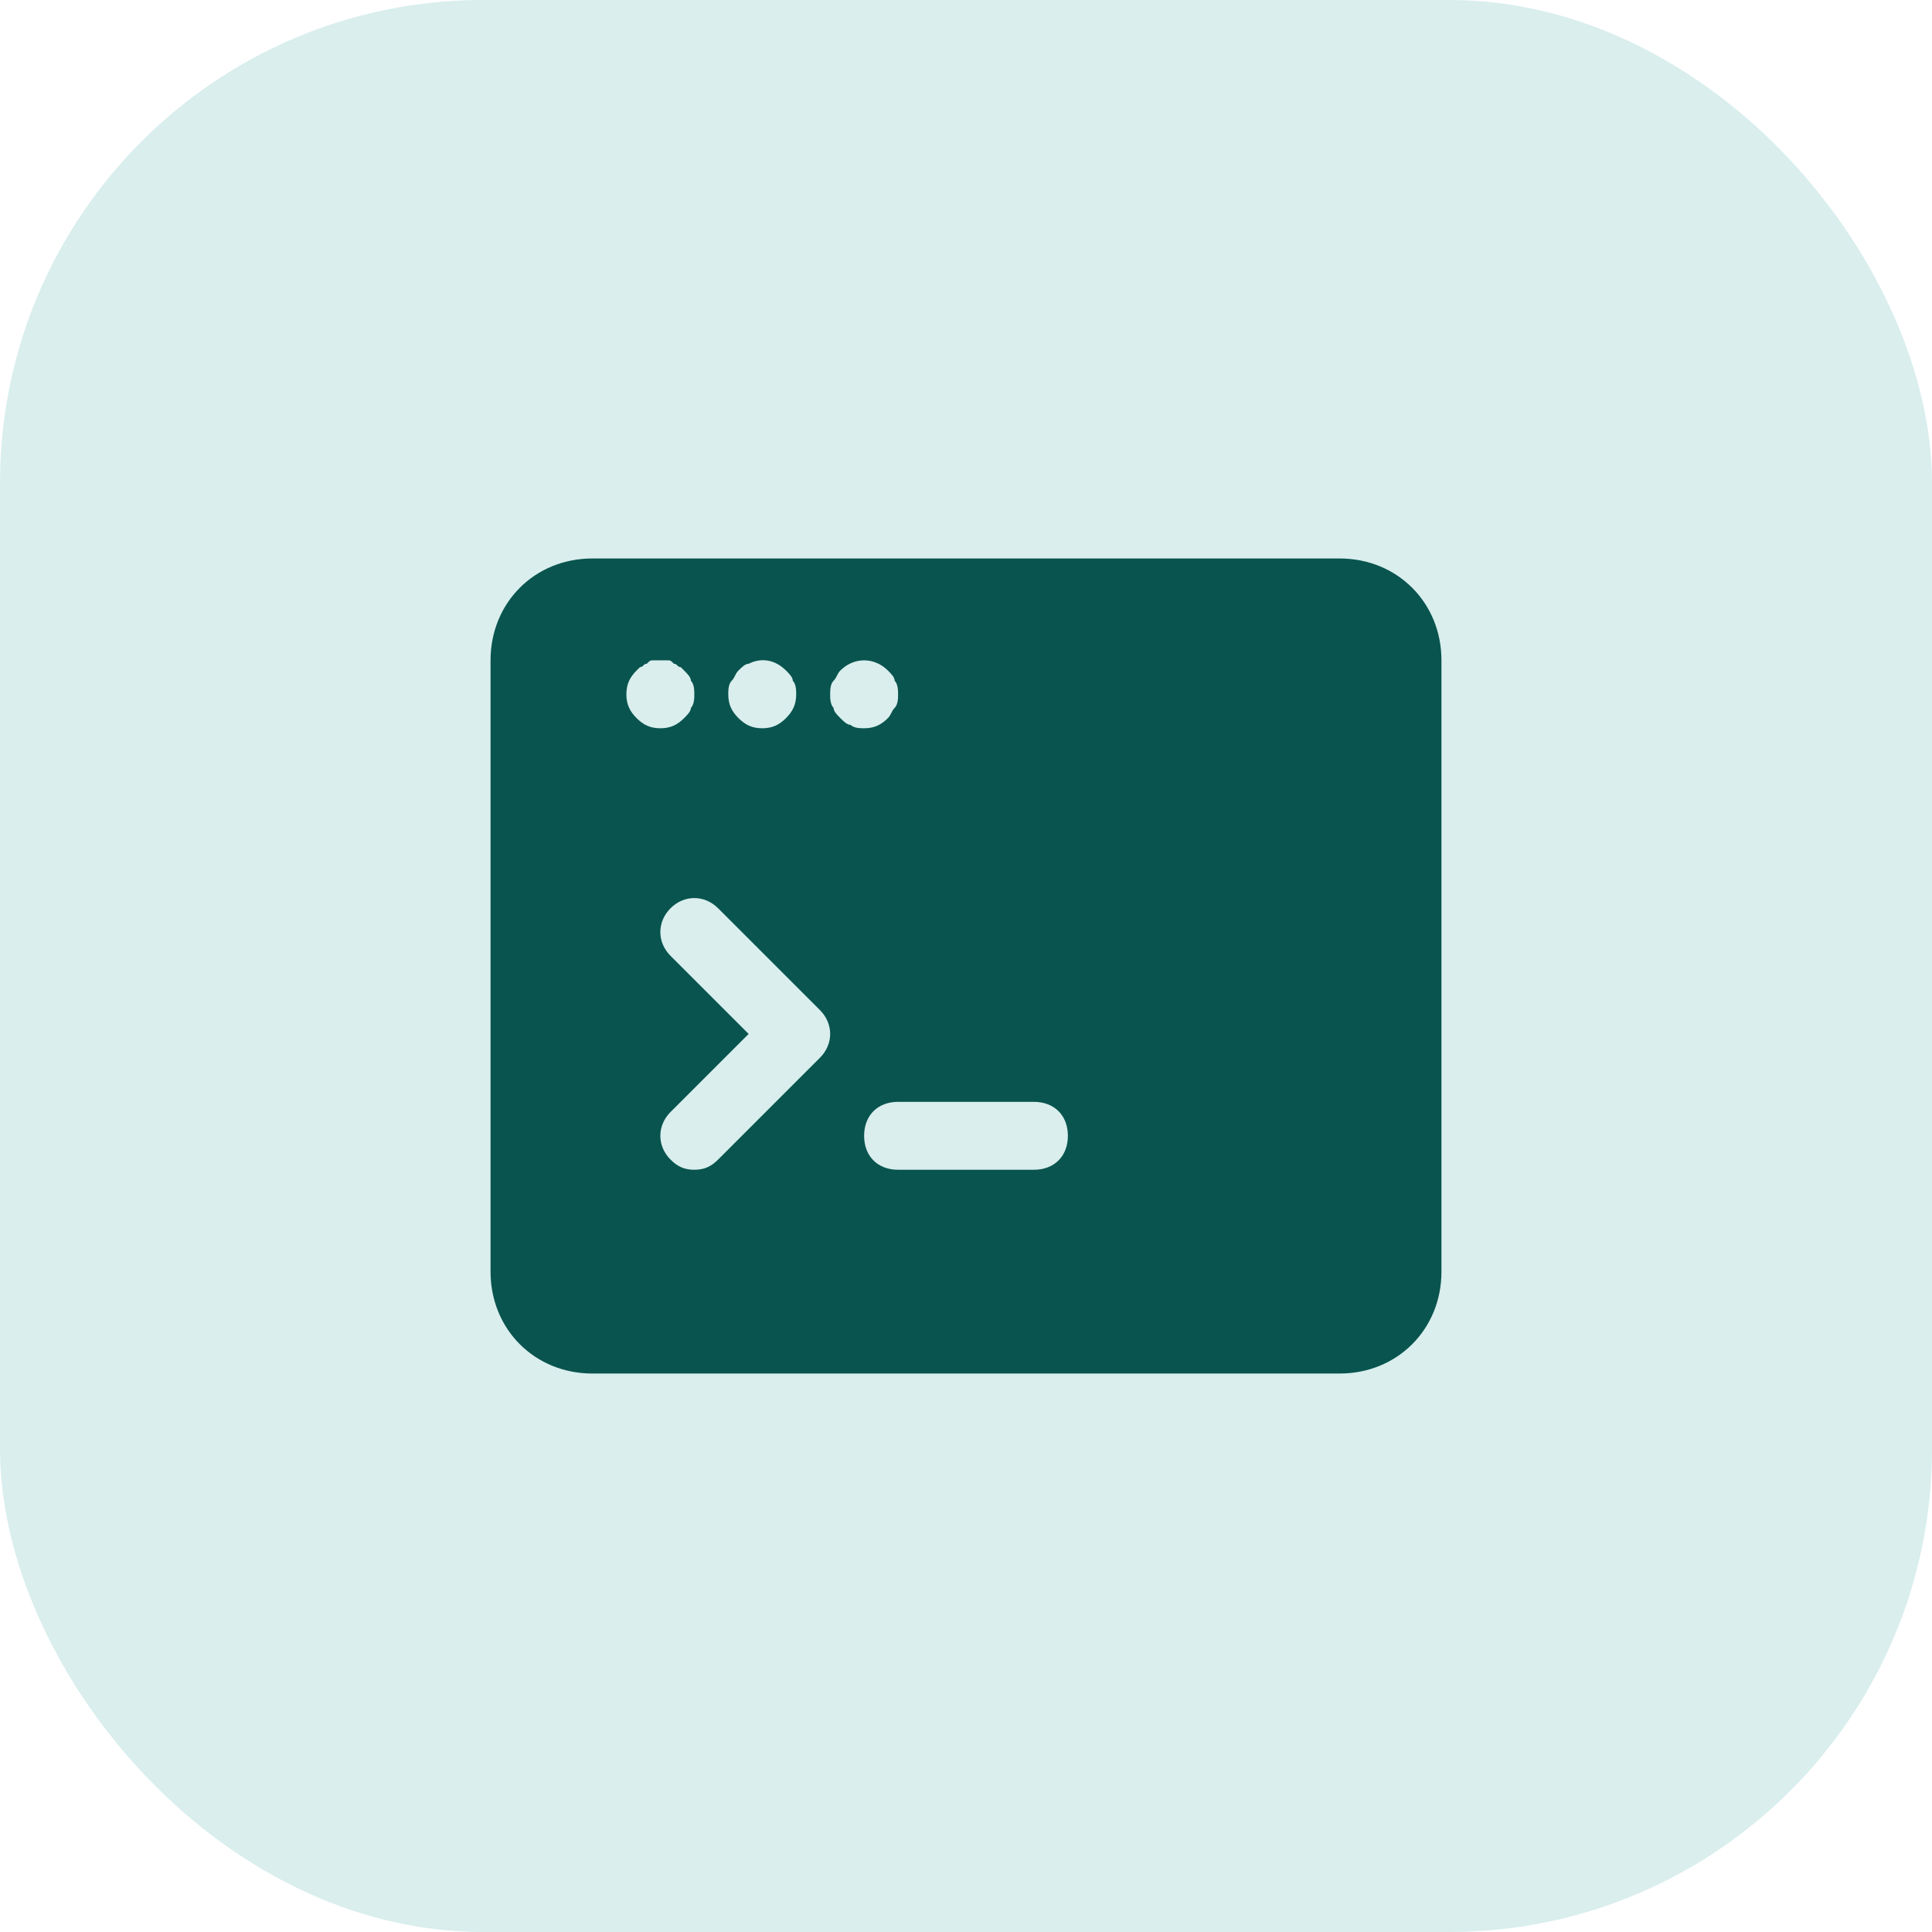 <svg width="64" height="64" viewBox="0 0 64 64" fill="none" xmlns="http://www.w3.org/2000/svg">
<rect width="64" height="64" rx="16" fill="#D9EEED"/>
<g clip-path="url(#clip0_567_31395)">
<rect width="36" height="36" transform="translate(14 14)" fill="#D9EEED"/>
<path d="M22 32C22 29.791 23.791 28 26 28H38C40.209 28 42 29.791 42 32V36C42 38.209 40.209 40 38 40H26C23.791 40 22 38.209 22 36V32Z" fill="#D9EEED"/>
<path d="M44.375 18.5H19.625C17.712 18.5 16.25 19.962 16.25 21.875V42.125C16.25 44.038 17.712 45.5 19.625 45.5H44.375C46.288 45.5 47.75 44.038 47.75 42.125V21.875C47.75 19.962 46.288 18.5 44.375 18.5ZM24.238 22.55C24.35 22.438 24.35 22.325 24.462 22.212C24.575 22.1 24.688 21.988 24.8 21.988C25.25 21.762 25.7 21.875 26.038 22.212C26.15 22.325 26.262 22.438 26.262 22.55C26.375 22.663 26.375 22.887 26.375 23C26.375 23.337 26.262 23.562 26.038 23.788C25.812 24.012 25.587 24.125 25.25 24.125C24.913 24.125 24.688 24.012 24.462 23.788C24.238 23.562 24.125 23.337 24.125 23C24.125 22.887 24.125 22.663 24.238 22.55ZM20.75 23C20.75 22.663 20.863 22.438 21.087 22.212L21.2 22.1C21.312 22.1 21.312 21.988 21.425 21.988C21.538 21.875 21.538 21.875 21.65 21.875C21.762 21.875 21.988 21.875 22.1 21.875C22.212 21.875 22.212 21.875 22.325 21.988C22.438 21.988 22.438 22.1 22.55 22.1L22.663 22.212C22.775 22.325 22.887 22.438 22.887 22.55C23 22.663 23 22.887 23 23C23 23.113 23 23.337 22.887 23.45C22.887 23.562 22.775 23.675 22.663 23.788C22.438 24.012 22.212 24.125 21.875 24.125C21.538 24.125 21.312 24.012 21.087 23.788C20.863 23.562 20.75 23.337 20.75 23ZM27.163 35.038L23.788 38.413C23.562 38.638 23.337 38.75 23 38.75C22.663 38.75 22.438 38.638 22.212 38.413C21.762 37.962 21.762 37.288 22.212 36.837L24.8 34.25L22.212 31.663C21.762 31.212 21.762 30.538 22.212 30.087C22.663 29.637 23.337 29.637 23.788 30.087L27.163 33.462C27.613 33.913 27.613 34.587 27.163 35.038ZM27.837 23.788C27.725 23.675 27.613 23.562 27.613 23.45C27.5 23.337 27.5 23.113 27.5 23C27.5 22.887 27.5 22.663 27.613 22.55C27.725 22.438 27.725 22.325 27.837 22.212C28.288 21.762 28.962 21.762 29.413 22.212C29.525 22.325 29.637 22.438 29.637 22.55C29.75 22.663 29.75 22.887 29.75 23C29.75 23.113 29.75 23.337 29.637 23.45C29.525 23.562 29.525 23.675 29.413 23.788C29.188 24.012 28.962 24.125 28.625 24.125C28.512 24.125 28.288 24.125 28.175 24.012C28.062 24.012 27.95 23.9 27.837 23.788ZM34.25 38.75H29.75C29.075 38.75 28.625 38.3 28.625 37.625C28.625 36.95 29.075 36.5 29.75 36.5H34.25C34.925 36.5 35.375 36.95 35.375 37.625C35.375 38.3 34.925 38.75 34.25 38.75Z" fill="#09544F"/>
</g>
<defs>
<clipPath id="clip0_567_31395">
<rect width="36" height="36" fill="white" transform="translate(14 14)"/>
</clipPath>
</defs>
</svg>
